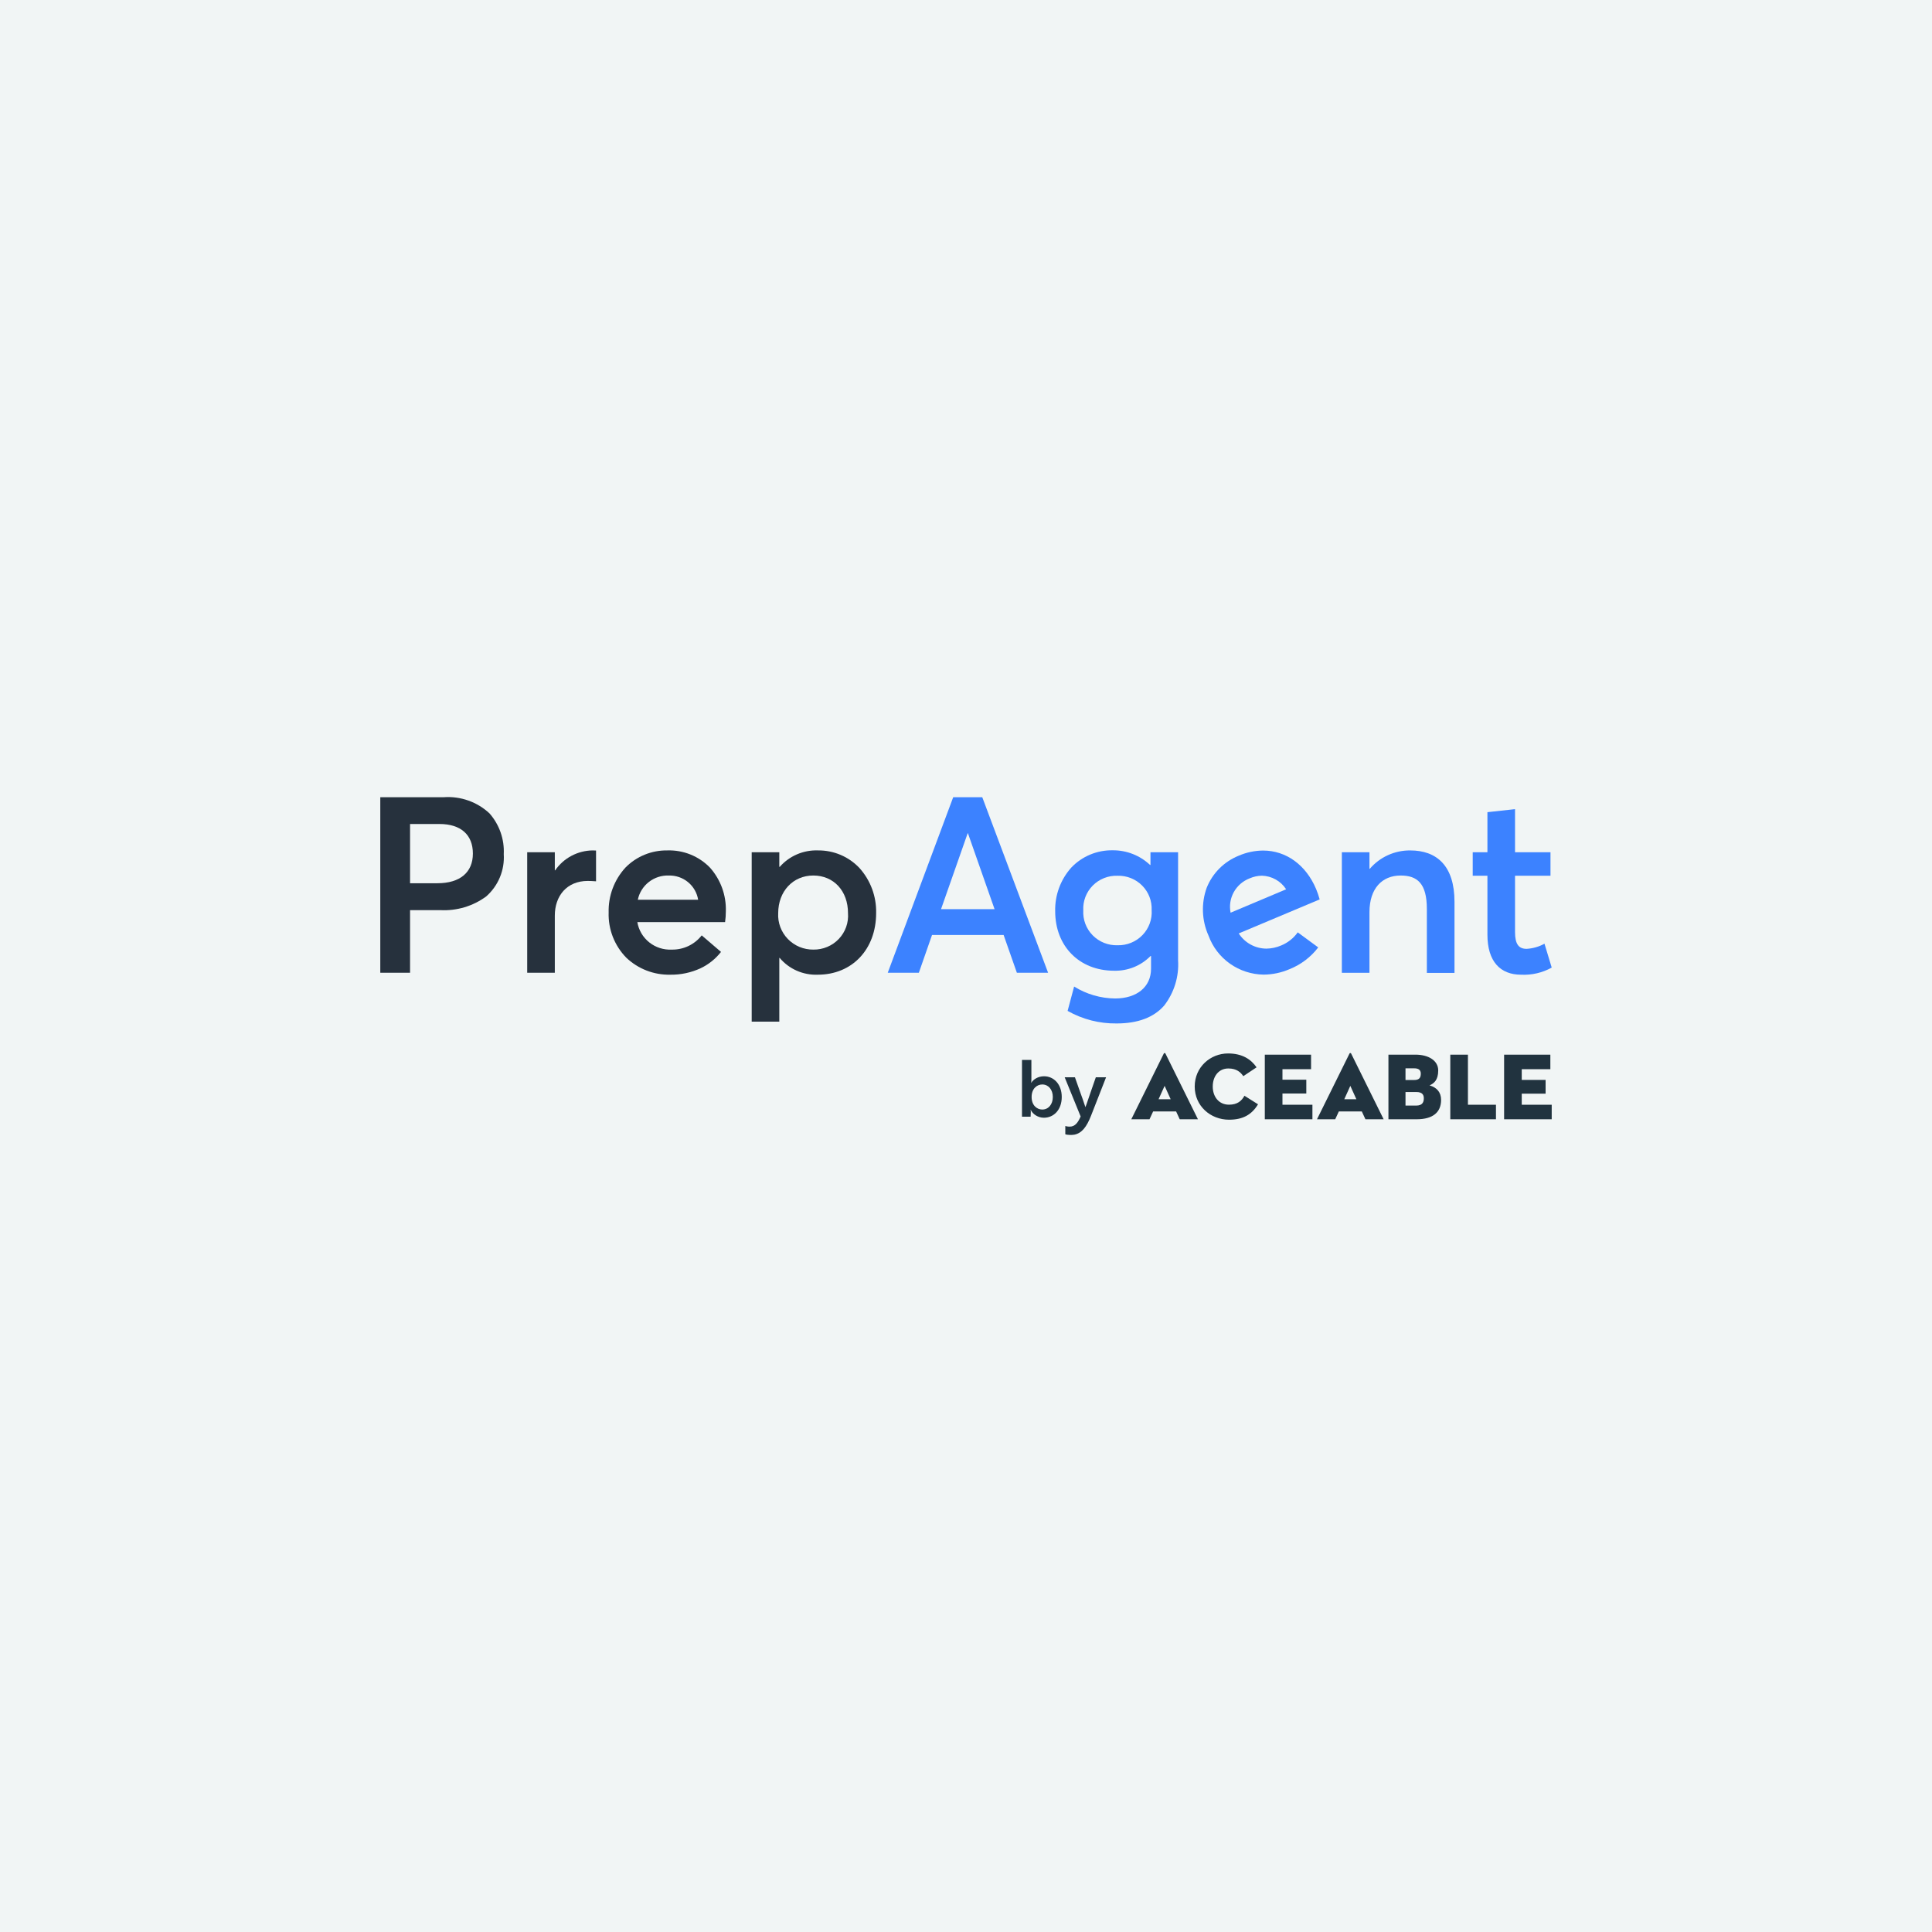 <?xml version="1.0" encoding="utf-8"?>
<svg xmlns="http://www.w3.org/2000/svg" width="534" height="534" viewBox="0 0 534 534" fill="none">
  <rect width="534" height="534" fill="#F1F5F5"/>
  <g clip-path="url(#clip0_234_2488)">
    <path d="M113.34 268.871H105.111V220.345H122.673C124.977 220.186 127.289 220.501 129.463 221.273C131.637 222.044 133.626 223.254 135.304 224.826C138.033 227.936 139.442 231.971 139.237 236.086C139.375 238.269 139.011 240.454 138.172 242.476C137.334 244.499 136.042 246.306 134.396 247.763C130.743 250.457 126.254 251.801 121.707 251.56H113.34V268.867V268.871ZM113.34 227.75V244.124H120.907C127.134 244.124 130.704 241.134 130.704 235.921C130.704 230.708 127.34 227.75 121.474 227.75H113.34Z" fill="#26313D"/>
    <path d="M163.814 235.053C164.125 235.046 164.436 235.058 164.746 235.086V243.591C163.881 243.524 162.98 243.49 162.449 243.49C156.65 243.49 153.35 247.658 153.35 253.061V268.869H145.718V235.553H153.35V240.556H153.449C154.603 238.881 156.147 237.505 157.952 236.547C159.756 235.589 161.767 235.077 163.814 235.053Z" fill="#26313D"/>
    <path d="M185.257 269.404C183.019 269.451 180.794 269.06 178.708 268.253C176.623 267.447 174.719 266.24 173.105 264.703C171.487 263.05 170.222 261.091 169.384 258.942C168.546 256.794 168.153 254.501 168.229 252.199C168.107 247.627 169.77 243.185 172.871 239.797C174.373 238.265 176.176 237.054 178.169 236.238C180.161 235.422 182.301 235.019 184.457 235.053C186.645 234.983 188.823 235.37 190.852 236.188C192.879 237.006 194.711 238.237 196.227 239.802C199.178 243.114 200.748 247.413 200.622 251.829C200.622 252.845 200.551 253.859 200.412 254.865H176.16C176.524 257.067 177.693 259.059 179.444 260.461C181.196 261.864 183.407 262.578 185.655 262.468C187.252 262.501 188.835 262.162 190.276 261.479C191.716 260.796 192.976 259.788 193.953 258.535L199.284 263.104C197.79 265.023 195.863 266.568 193.656 267.616C191.03 268.836 188.157 269.447 185.257 269.404ZM184.856 241.991C182.86 241.922 180.905 242.557 179.338 243.782C177.77 245.007 176.691 246.743 176.293 248.682H192.963C192.66 246.784 191.671 245.059 190.183 243.829C188.693 242.598 186.803 241.945 184.864 241.991H184.856Z" fill="#26313D"/>
    <path d="M215.398 282.378H207.767V235.552H215.398V239.588H215.532C216.84 238.098 218.468 236.917 220.296 236.132C222.124 235.347 224.105 234.978 226.097 235.052C228.245 235.03 230.376 235.452 232.351 236.292C234.325 237.132 236.101 238.371 237.565 239.931C240.624 243.351 242.266 247.792 242.162 252.361C242.162 262.399 235.529 269.403 226.032 269.403C224.036 269.481 222.048 269.104 220.222 268.3C218.397 267.497 216.782 266.288 215.502 264.767H215.398V282.374V282.378ZM224.796 241.99C219.177 241.99 215.091 246.367 215.091 252.395C215.017 253.701 215.214 255.007 215.673 256.234C216.13 257.461 216.836 258.581 217.75 259.525C218.661 260.47 219.761 261.219 220.976 261.725C222.193 262.231 223.503 262.483 224.822 262.467C226.134 262.487 227.437 262.235 228.646 261.728C229.856 261.22 230.945 260.469 231.844 259.521C232.745 258.573 233.435 257.45 233.873 256.223C234.31 254.996 234.483 253.693 234.384 252.395C234.395 246.27 230.447 241.99 224.796 241.99Z" fill="#26313D"/>
    <path d="M253.966 268.871H245.369L263.465 220.345H271.496L289.692 268.867H281.061L277.399 258.431H257.608L253.966 268.871ZM267.471 230.283L260.1 251.292H274.896L267.525 230.283H267.46H267.471Z" fill="#3C82FF"/>
    <path d="M308.649 282.879C303.896 282.946 299.21 281.748 295.085 279.41L296.885 272.673C300.278 274.795 304.202 275.939 308.214 275.976C314.247 275.976 318.144 272.756 318.144 267.771V264.235H318.01C316.704 265.569 315.132 266.62 313.394 267.32C311.655 268.021 309.79 268.356 307.913 268.304C298.338 268.302 291.651 261.542 291.651 251.861C291.545 247.423 293.137 243.11 296.108 239.789C297.571 238.253 299.34 237.035 301.304 236.214C303.268 235.393 305.384 234.986 307.515 235.02C311.36 234.981 315.069 236.429 317.854 239.055H317.988V235.553H325.621V265.436C325.903 269.931 324.532 274.374 321.765 277.946C318.9 281.218 314.493 282.879 308.649 282.879ZM308.913 242.056C307.64 242.008 306.371 242.225 305.187 242.691C304.002 243.157 302.928 243.863 302.034 244.764C301.142 245.665 300.447 246.74 299.996 247.922C299.546 249.104 299.349 250.365 299.418 251.626C299.345 252.892 299.537 254.159 299.986 255.347C300.432 256.534 301.125 257.616 302.019 258.523C302.913 259.43 303.987 260.143 305.174 260.615C306.363 261.087 307.636 261.309 308.913 261.266C310.193 261.296 311.464 261.061 312.646 260.576C313.829 260.092 314.896 259.368 315.782 258.452C316.665 257.535 317.347 256.446 317.783 255.254C318.218 254.062 318.4 252.793 318.313 251.528C318.365 250.284 318.162 249.041 317.711 247.878C317.259 246.715 316.572 245.657 315.691 244.768C314.81 243.88 313.753 243.181 312.586 242.714C311.421 242.247 310.171 242.023 308.913 242.056Z" fill="#3C82FF"/>
    <path d="M389.781 235.056C397.078 235.056 402.019 239.259 402.019 249.264V268.907H394.38V251.23C394.38 244.193 391.747 241.992 387.147 241.992C381.983 241.992 378.516 245.594 378.516 252.131V268.874H370.884V235.556H378.516V240.124H378.616C379.989 238.521 381.699 237.236 383.629 236.36C385.558 235.485 387.658 235.039 389.781 235.056Z" fill="#3C82FF"/>
    <path d="M420.418 269.405C414.684 269.405 411.12 265.771 411.12 258.323V242.048H407.056V235.554H411.12V224.484L418.751 223.647V235.554H428.549V242.048H418.751V257.622C418.751 261.024 419.818 262.258 421.949 262.258C423.684 262.161 425.373 261.675 426.89 260.834L428.889 267.437C426.31 268.872 423.372 269.554 420.418 269.405Z" fill="#3C82FF"/>
    <path d="M349.269 269.382C345.927 269.337 342.679 268.283 339.958 266.36C337.238 264.437 335.174 261.737 334.042 258.621C332.162 254.441 331.974 249.704 333.522 245.391C334.313 243.396 335.506 241.58 337.028 240.055C338.548 238.53 340.367 237.326 342.37 236.517C344.496 235.596 346.789 235.11 349.111 235.089C355.485 235.089 360.966 239.062 363.77 245.722C364.158 246.659 364.485 247.62 364.751 248.599L342.383 257.998C343.199 259.272 344.321 260.323 345.65 261.057C346.98 261.79 348.474 262.183 349.994 262.199C351.406 262.185 352.802 261.89 354.097 261.331C355.944 260.577 357.54 259.318 358.694 257.701L364.355 261.862C362.308 264.544 359.563 266.623 356.414 267.878C354.16 268.851 351.728 269.363 349.269 269.382ZM348.807 242.039C347.642 242.053 346.495 242.299 345.429 242.765C343.559 243.476 342 244.82 341.029 246.558C340.059 248.297 339.741 250.32 340.131 252.269L355.483 245.799C354.764 244.68 353.779 243.753 352.616 243.098C351.451 242.442 350.143 242.079 348.807 242.039Z" fill="#3C82FF"/>
    <path fill-rule="evenodd" clip-rule="evenodd" d="M322.127 291.202C322.081 291.098 321.99 291.048 321.898 291.06C321.806 291.048 321.715 291.098 321.67 291.202L312.688 309.365H317.721L318.72 307.204H325.077L326.075 309.365H331.109L322.127 291.202ZM320.228 303.823L321.898 300.126L323.569 303.823H320.228ZM339.703 309.483C334.584 309.483 330.216 305.699 330.216 300.314C330.216 294.927 334.557 291.171 339.434 291.171C343.374 291.171 345.786 292.8 347.314 295.007L343.642 297.45C342.946 296.399 341.819 295.322 339.516 295.322C336.835 295.322 335.2 297.502 335.2 300.314C335.2 303.125 336.888 305.331 339.676 305.331C342.034 305.331 343.186 304.281 343.964 302.862L347.716 305.226C345.92 308.196 343.401 309.483 339.703 309.483ZM349.591 291.501H362.374V295.52H354.468V298.432H361.062V302.242H354.468V305.346H362.75V309.365H349.591V291.501ZM383.76 291.501H391.21C394.828 291.501 397.52 293.13 397.52 295.862C397.52 298.59 396.309 299.451 395.13 300.003C397.113 300.555 398.316 301.899 398.316 304.006C398.316 307.422 396.061 309.365 391.531 309.365H383.76V291.501ZM390.835 298.515C392.361 298.515 392.702 297.809 392.702 296.729C392.702 295.652 391.961 295.284 390.889 295.284H388.477V298.515H390.835ZM391.424 305.582C393.3 305.582 393.537 304.454 393.537 303.56C393.537 302.762 393.271 301.825 391.424 301.825H388.477V305.582H391.424ZM400.858 291.501H405.734V305.346H413.48V309.365H400.858V291.501ZM415.731 291.501H428.514V295.52H420.608V298.48H427.201V302.29H420.608V305.346H428.889V309.365H415.731V291.501ZM373.454 291.202C373.408 291.098 373.317 291.048 373.226 291.06C373.134 291.048 373.042 291.098 372.997 291.202L364.014 309.365H369.049L370.047 307.204H376.404L377.402 309.365H382.436L373.454 291.202ZM371.555 303.823L373.226 300.126L374.897 303.823H371.555Z" fill="#21333F"/>
    <g clip-path="url(#clip1_234_2488)">
      <path d="M282.475 292.967H285.073V298.371C285.073 298.959 285.009 299.265 285.009 299.265H285.051C285.626 298.328 286.926 297.478 288.566 297.478C291.292 297.478 293.465 299.701 293.465 303.208C293.465 306.715 291.292 308.938 288.523 308.938C286.862 308.938 285.413 307.914 284.902 306.759H284.86C284.838 306.759 284.945 307.064 284.902 307.522L284.86 308.654H282.475V292.967ZM285.137 303.208C285.137 305.561 286.65 306.672 288.077 306.672C289.803 306.672 290.995 305.235 290.995 303.208C290.995 301.181 289.803 299.744 288.077 299.744C286.649 299.744 285.137 300.855 285.137 303.208Z" fill="#21333F"/>
      <path d="M294.446 311.225C294.659 311.291 295.086 311.399 295.66 311.399C297.194 311.399 297.982 310.201 298.685 308.589L294.276 297.76H297.109L298.472 301.616C299.005 303.077 299.538 304.558 300.006 306.017C300.39 305.102 301.135 302.706 301.54 301.616L302.883 297.76H305.716L301.563 308.371C300.349 311.465 299.027 313.208 296.94 313.622C296.492 313.688 296.066 313.709 295.64 313.688C295.129 313.688 294.66 313.6 294.447 313.513V311.225H294.446Z" fill="#21333F"/>
    </g>
  </g>
  <defs>
    <clipPath id="clip0_234_2488">
      <rect width="323.778" height="94" fill="white" transform="translate(105.111 220)"/>
    </clipPath>
    <clipPath id="clip1_234_2488">
      <rect width="23.24" height="20.728" fill="white" transform="translate(282.475 292.967)"/>
    </clipPath>
  </defs>
</svg>